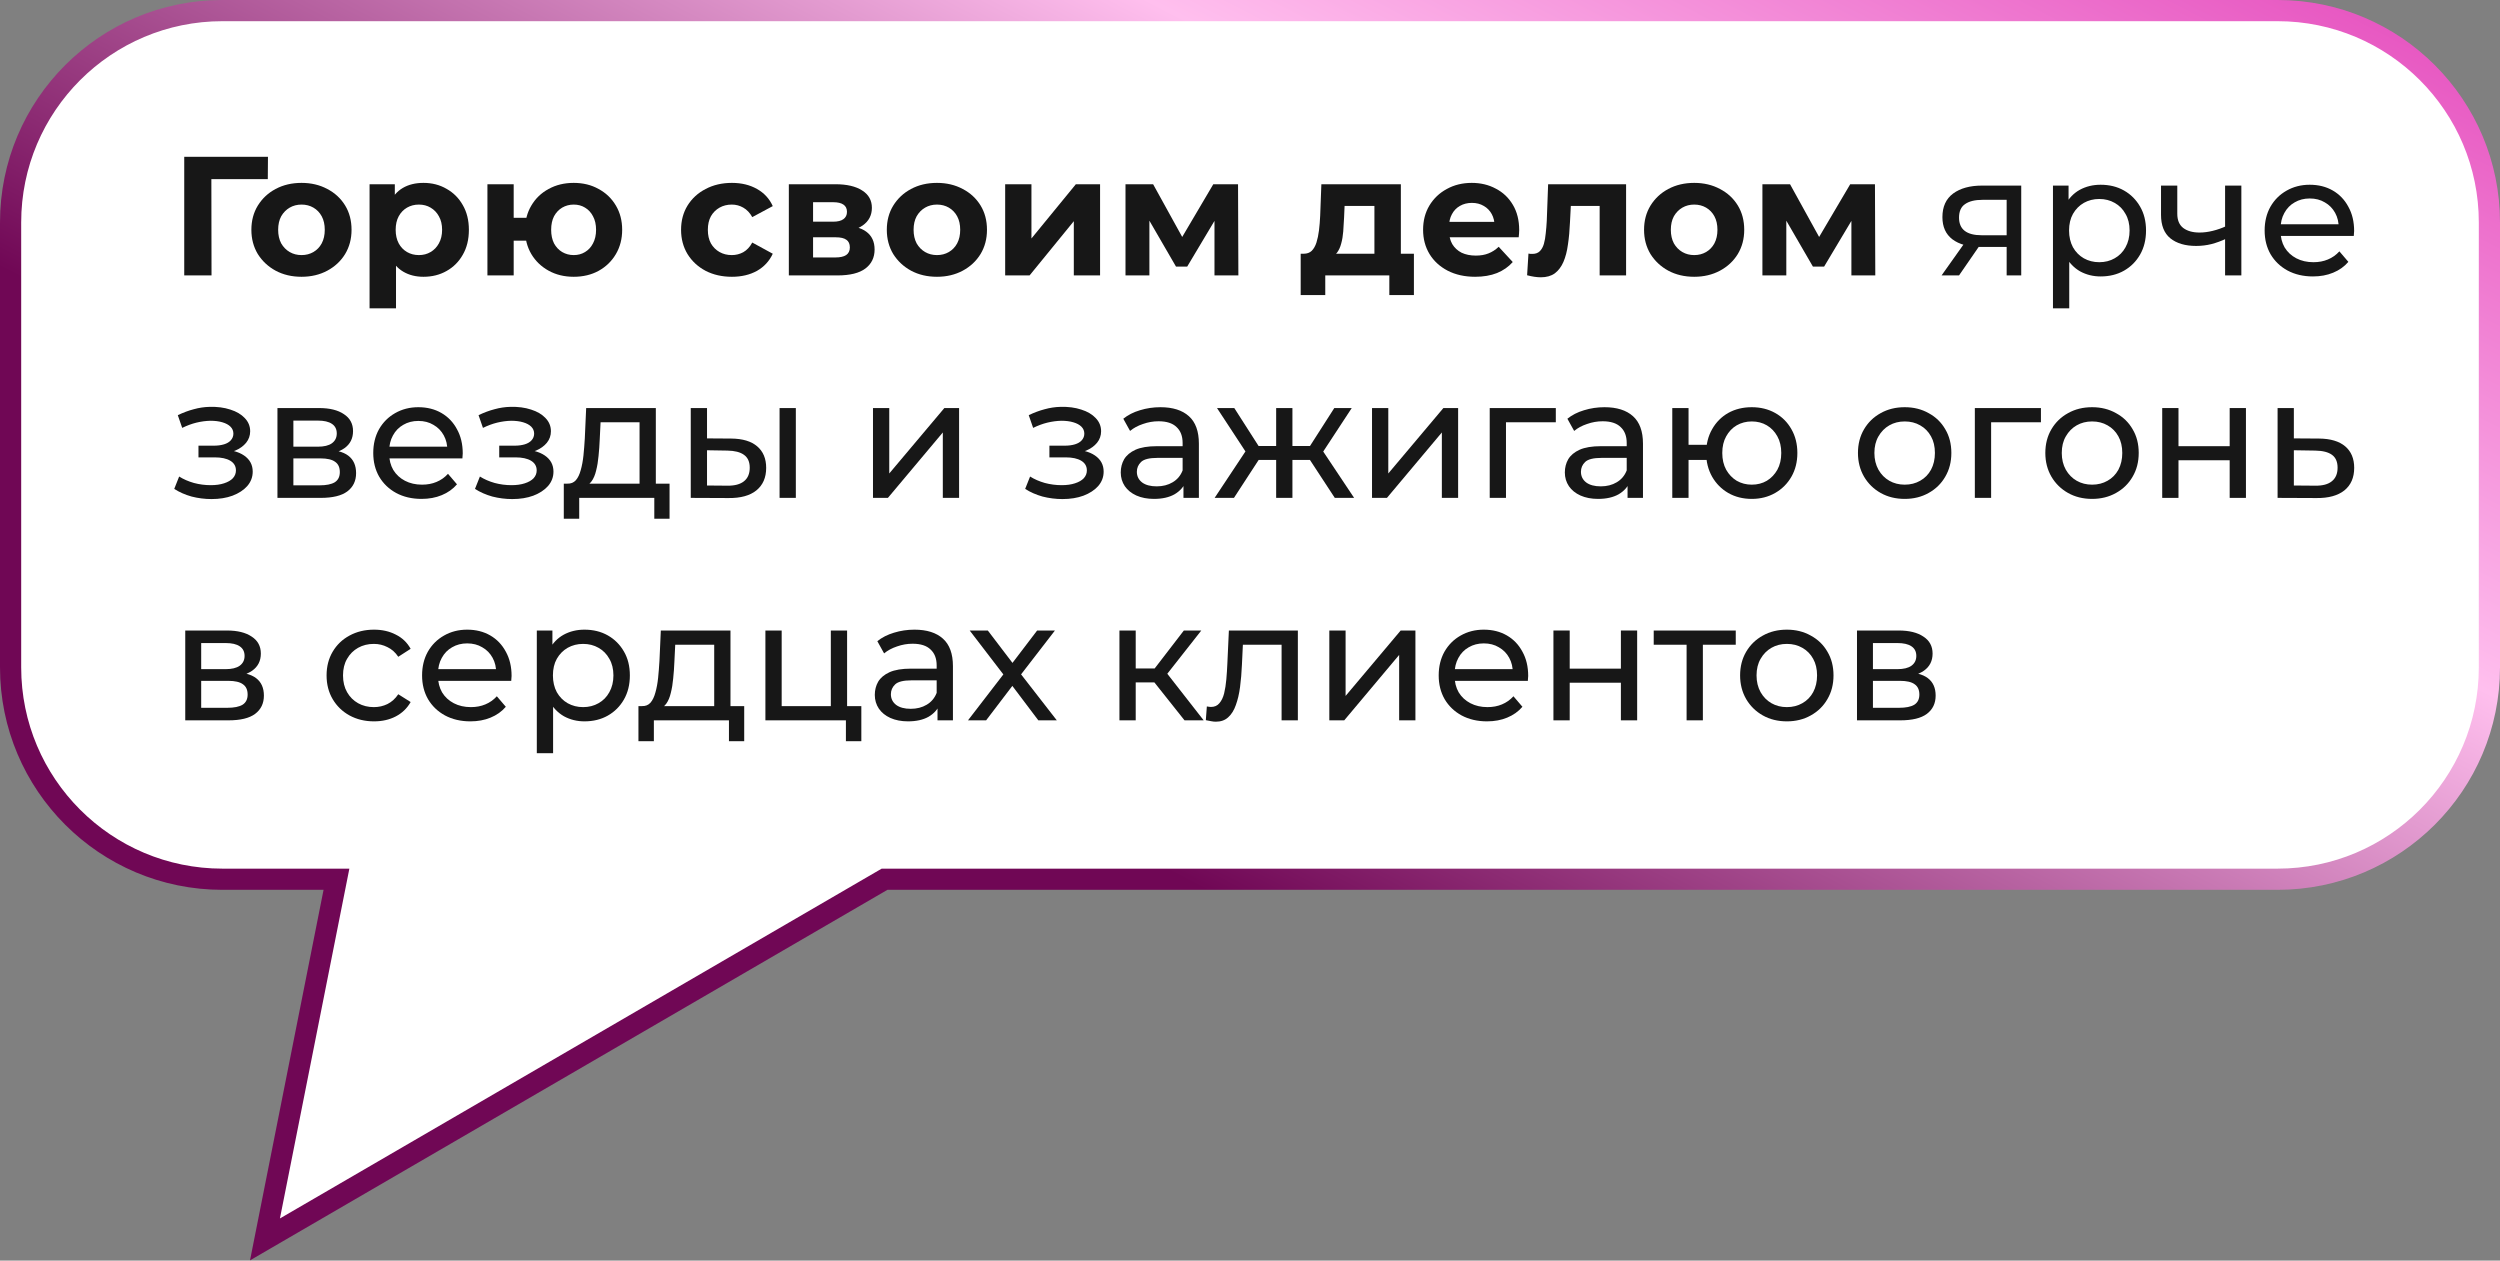 <?xml version="1.0" encoding="UTF-8"?> <svg xmlns="http://www.w3.org/2000/svg" width="236" height="119" viewBox="0 0 236 119" fill="none"><rect x="0" y="0" width="236" height="119" fill="#808080" stroke="none"/><path fill-rule="evenodd" clip-rule="evenodd" d="M215 1C226.046 1 235 9.954 235 21V63C235 74.046 226.046 83 215 83H83.501L25.014 117L31.762 83H21C9.954 83 1 74.046 1 63V21C1 9.954 9.954 1 21 1H215Z" fill="white"></path><path d="M83.501 83L82.998 82.135L83.231 82H83.501V83ZM25.014 117L25.516 117.865L23.602 118.978L24.033 116.805L25.014 117ZM31.762 83V82H32.98L32.743 83.195L31.762 83ZM234 21C234 10.507 225.493 2 215 2V0C226.598 0 236 9.402 236 21H234ZM234 63V21H236V63H234ZM215 82C225.493 82 234 73.493 234 63H236C236 74.598 226.598 84 215 84V82ZM83.501 82H215V84H83.501V82ZM24.511 116.135L82.998 82.135L84.004 83.865L25.516 117.865L24.511 116.135ZM32.743 83.195L25.994 117.195L24.033 116.805L30.781 82.805L32.743 83.195ZM21 82H31.762V84H21V82ZM2 63C2 73.493 10.507 82 21 82V84C9.402 84 0 74.598 0 63H2ZM2 21V63H0V21H2ZM21 2C10.507 2 2 10.507 2 21H0C0 9.402 9.402 0 21 0V2ZM215 2H21V0H215V2Z" fill="url(#paint0_linear_152_900)"></path><path d="M17.392 26V14.8H25.296L25.28 16.912H19.36L19.952 16.32L19.968 26H17.392Z" fill="#171717"></path><path d="M28.466 26.128C27.549 26.128 26.733 25.936 26.018 25.552C25.314 25.168 24.754 24.645 24.338 23.984C23.933 23.312 23.73 22.549 23.73 21.696C23.73 20.832 23.933 20.069 24.338 19.408C24.754 18.736 25.314 18.213 26.018 17.84C26.733 17.456 27.549 17.264 28.466 17.264C29.373 17.264 30.184 17.456 30.898 17.84C31.613 18.213 32.173 18.731 32.578 19.392C32.984 20.053 33.186 20.821 33.186 21.696C33.186 22.549 32.984 23.312 32.578 23.984C32.173 24.645 31.613 25.168 30.898 25.552C30.184 25.936 29.373 26.128 28.466 26.128ZM28.466 24.08C28.882 24.08 29.256 23.984 29.586 23.792C29.917 23.6 30.178 23.328 30.37 22.976C30.562 22.613 30.658 22.187 30.658 21.696C30.658 21.195 30.562 20.768 30.37 20.416C30.178 20.064 29.917 19.792 29.586 19.6C29.256 19.408 28.882 19.312 28.466 19.312C28.05 19.312 27.677 19.408 27.346 19.6C27.016 19.792 26.749 20.064 26.546 20.416C26.354 20.768 26.258 21.195 26.258 21.696C26.258 22.187 26.354 22.613 26.546 22.976C26.749 23.328 27.016 23.6 27.346 23.792C27.677 23.984 28.05 24.08 28.466 24.08Z" fill="#171717"></path><path d="M39.975 26.128C39.25 26.128 38.615 25.968 38.071 25.648C37.527 25.328 37.1 24.843 36.791 24.192C36.492 23.531 36.343 22.699 36.343 21.696C36.343 20.683 36.487 19.851 36.775 19.2C37.063 18.549 37.479 18.064 38.023 17.744C38.567 17.424 39.218 17.264 39.975 17.264C40.786 17.264 41.511 17.451 42.151 17.824C42.802 18.187 43.314 18.699 43.687 19.36C44.071 20.021 44.263 20.8 44.263 21.696C44.263 22.603 44.071 23.387 43.687 24.048C43.314 24.709 42.802 25.221 42.151 25.584C41.511 25.947 40.786 26.128 39.975 26.128ZM34.887 29.104V17.392H37.271V19.152L37.223 21.712L37.383 24.256V29.104H34.887ZM39.543 24.08C39.959 24.08 40.327 23.984 40.647 23.792C40.978 23.6 41.239 23.328 41.431 22.976C41.634 22.613 41.735 22.187 41.735 21.696C41.735 21.195 41.634 20.768 41.431 20.416C41.239 20.064 40.978 19.792 40.647 19.6C40.327 19.408 39.959 19.312 39.543 19.312C39.127 19.312 38.754 19.408 38.423 19.6C38.093 19.792 37.831 20.064 37.639 20.416C37.447 20.768 37.351 21.195 37.351 21.696C37.351 22.187 37.447 22.613 37.639 22.976C37.831 23.328 38.093 23.6 38.423 23.792C38.754 23.984 39.127 24.08 39.543 24.08Z" fill="#171717"></path><path d="M46.013 26V17.392H48.492V20.56H51.02V22.72H48.492V26H46.013ZM54.157 26.128C53.271 26.128 52.482 25.936 51.788 25.552C51.095 25.168 50.551 24.645 50.157 23.984C49.762 23.312 49.565 22.549 49.565 21.696C49.565 20.832 49.762 20.069 50.157 19.408C50.551 18.736 51.095 18.213 51.788 17.84C52.482 17.456 53.271 17.264 54.157 17.264C55.042 17.264 55.826 17.456 56.508 17.84C57.202 18.213 57.746 18.736 58.141 19.408C58.535 20.069 58.733 20.832 58.733 21.696C58.733 22.549 58.535 23.312 58.141 23.984C57.746 24.656 57.202 25.184 56.508 25.568C55.826 25.941 55.042 26.128 54.157 26.128ZM54.157 24.08C54.562 24.08 54.919 23.984 55.228 23.792C55.548 23.6 55.799 23.328 55.98 22.976C56.172 22.613 56.269 22.187 56.269 21.696C56.269 21.195 56.172 20.768 55.98 20.416C55.799 20.064 55.548 19.792 55.228 19.6C54.919 19.408 54.562 19.312 54.157 19.312C53.762 19.312 53.399 19.408 53.069 19.6C52.748 19.792 52.492 20.064 52.3 20.416C52.119 20.768 52.029 21.195 52.029 21.696C52.029 22.187 52.119 22.613 52.3 22.976C52.492 23.328 52.748 23.6 53.069 23.792C53.399 23.984 53.762 24.08 54.157 24.08Z" fill="#171717"></path><path d="M69.093 26.128C68.165 26.128 67.338 25.941 66.613 25.568C65.888 25.184 65.317 24.656 64.901 23.984C64.496 23.312 64.293 22.549 64.293 21.696C64.293 20.832 64.496 20.069 64.901 19.408C65.317 18.736 65.888 18.213 66.613 17.84C67.338 17.456 68.165 17.264 69.093 17.264C69.999 17.264 70.789 17.456 71.461 17.84C72.133 18.213 72.629 18.752 72.949 19.456L71.013 20.496C70.789 20.091 70.506 19.792 70.165 19.6C69.834 19.408 69.472 19.312 69.077 19.312C68.65 19.312 68.266 19.408 67.925 19.6C67.584 19.792 67.311 20.064 67.109 20.416C66.917 20.768 66.821 21.195 66.821 21.696C66.821 22.197 66.917 22.624 67.109 22.976C67.311 23.328 67.584 23.6 67.925 23.792C68.266 23.984 68.65 24.08 69.077 24.08C69.472 24.08 69.834 23.989 70.165 23.808C70.506 23.616 70.789 23.312 71.013 22.896L72.949 23.952C72.629 24.645 72.133 25.184 71.461 25.568C70.789 25.941 69.999 26.128 69.093 26.128Z" fill="#171717"></path><path d="M74.466 26V17.392H78.866C79.943 17.392 80.786 17.589 81.394 17.984C82.002 18.368 82.306 18.912 82.306 19.616C82.306 20.32 82.018 20.875 81.442 21.28C80.876 21.675 80.124 21.872 79.186 21.872L79.442 21.296C80.487 21.296 81.266 21.488 81.778 21.872C82.3 22.256 82.562 22.816 82.562 23.552C82.562 24.309 82.274 24.907 81.698 25.344C81.122 25.781 80.242 26 79.058 26H74.466ZM76.754 24.304H78.85C79.308 24.304 79.65 24.229 79.874 24.08C80.108 23.92 80.226 23.68 80.226 23.36C80.226 23.029 80.119 22.789 79.906 22.64C79.692 22.48 79.356 22.4 78.898 22.4H76.754V24.304ZM76.754 20.928H78.642C79.079 20.928 79.404 20.848 79.618 20.688C79.842 20.528 79.954 20.299 79.954 20C79.954 19.691 79.842 19.461 79.618 19.312C79.404 19.163 79.079 19.088 78.642 19.088H76.754V20.928Z" fill="#171717"></path><path d="M88.451 26.128C87.533 26.128 86.717 25.936 86.003 25.552C85.299 25.168 84.739 24.645 84.323 23.984C83.917 23.312 83.715 22.549 83.715 21.696C83.715 20.832 83.917 20.069 84.323 19.408C84.739 18.736 85.299 18.213 86.003 17.84C86.717 17.456 87.533 17.264 88.451 17.264C89.357 17.264 90.168 17.456 90.883 17.84C91.597 18.213 92.157 18.731 92.563 19.392C92.968 20.053 93.171 20.821 93.171 21.696C93.171 22.549 92.968 23.312 92.563 23.984C92.157 24.645 91.597 25.168 90.883 25.552C90.168 25.936 89.357 26.128 88.451 26.128ZM88.451 24.08C88.867 24.08 89.24 23.984 89.571 23.792C89.901 23.6 90.163 23.328 90.355 22.976C90.547 22.613 90.643 22.187 90.643 21.696C90.643 21.195 90.547 20.768 90.355 20.416C90.163 20.064 89.901 19.792 89.571 19.6C89.24 19.408 88.867 19.312 88.451 19.312C88.035 19.312 87.661 19.408 87.331 19.6C87 19.792 86.733 20.064 86.531 20.416C86.339 20.768 86.243 21.195 86.243 21.696C86.243 22.187 86.339 22.613 86.531 22.976C86.733 23.328 87 23.6 87.331 23.792C87.661 23.984 88.035 24.08 88.451 24.08Z" fill="#171717"></path><path d="M94.888 26V17.392H97.368V22.512L101.56 17.392H103.847V26H101.368V20.88L97.192 26H94.888Z" fill="#171717"></path><path d="M106.247 26V17.392H108.855L112.103 23.28H111.063L114.535 17.392H116.871L116.903 26H114.647V19.952L115.031 20.208L112.071 25.168H111.015L108.039 20.032L108.503 19.92V26H106.247Z" fill="#171717"></path><path d="M129.745 24.88V19.44H126.929L126.881 20.544C126.86 21.003 126.833 21.44 126.801 21.856C126.769 22.272 126.705 22.651 126.609 22.992C126.524 23.323 126.396 23.605 126.225 23.84C126.054 24.064 125.825 24.219 125.537 24.304L123.073 23.952C123.382 23.952 123.633 23.861 123.825 23.68C124.017 23.488 124.166 23.227 124.273 22.896C124.38 22.555 124.46 22.171 124.513 21.744C124.566 21.307 124.604 20.848 124.625 20.368L124.737 17.392H132.241V24.88H129.745ZM122.785 27.856V23.952H133.473V27.856H131.153V26H125.105V27.856H122.785Z" fill="#171717"></path><path d="M139.252 26.128C138.27 26.128 137.406 25.936 136.66 25.552C135.924 25.168 135.353 24.645 134.948 23.984C134.542 23.312 134.34 22.549 134.34 21.696C134.34 20.832 134.537 20.069 134.932 19.408C135.337 18.736 135.886 18.213 136.58 17.84C137.273 17.456 138.057 17.264 138.932 17.264C139.774 17.264 140.532 17.445 141.204 17.808C141.886 18.16 142.425 18.672 142.82 19.344C143.214 20.005 143.412 20.8 143.412 21.728C143.412 21.824 143.406 21.936 143.396 22.064C143.385 22.181 143.374 22.293 143.364 22.4H136.372V20.944H142.052L141.092 21.376C141.092 20.928 141.001 20.539 140.82 20.208C140.638 19.877 140.388 19.621 140.068 19.44C139.748 19.248 139.374 19.152 138.948 19.152C138.521 19.152 138.142 19.248 137.812 19.44C137.492 19.621 137.241 19.883 137.06 20.224C136.878 20.555 136.788 20.949 136.788 21.408V21.792C136.788 22.261 136.889 22.677 137.092 23.04C137.305 23.392 137.598 23.664 137.972 23.856C138.356 24.037 138.804 24.128 139.316 24.128C139.774 24.128 140.174 24.059 140.516 23.92C140.868 23.781 141.188 23.573 141.476 23.296L142.804 24.736C142.409 25.184 141.913 25.531 141.316 25.776C140.718 26.011 140.03 26.128 139.252 26.128Z" fill="#171717"></path><path d="M144.159 25.984L144.287 23.936C144.351 23.947 144.415 23.957 144.479 23.968C144.543 23.968 144.602 23.968 144.655 23.968C144.954 23.968 145.188 23.883 145.359 23.712C145.53 23.541 145.658 23.312 145.743 23.024C145.828 22.725 145.887 22.389 145.919 22.016C145.962 21.643 145.994 21.253 146.015 20.848L146.143 17.392H153.503V26H151.007V18.832L151.567 19.44H147.791L148.319 18.8L148.207 20.96C148.175 21.728 148.111 22.432 148.015 23.072C147.93 23.712 147.786 24.267 147.583 24.736C147.38 25.195 147.108 25.552 146.767 25.808C146.426 26.053 145.988 26.176 145.455 26.176C145.263 26.176 145.06 26.16 144.847 26.128C144.634 26.096 144.404 26.048 144.159 25.984Z" fill="#171717"></path><path d="M159.935 26.128C159.018 26.128 158.202 25.936 157.487 25.552C156.783 25.168 156.223 24.645 155.807 23.984C155.402 23.312 155.199 22.549 155.199 21.696C155.199 20.832 155.402 20.069 155.807 19.408C156.223 18.736 156.783 18.213 157.487 17.84C158.202 17.456 159.018 17.264 159.935 17.264C160.842 17.264 161.652 17.456 162.367 17.84C163.082 18.213 163.642 18.731 164.047 19.392C164.452 20.053 164.655 20.821 164.655 21.696C164.655 22.549 164.452 23.312 164.047 23.984C163.642 24.645 163.082 25.168 162.367 25.552C161.652 25.936 160.842 26.128 159.935 26.128ZM159.935 24.08C160.351 24.08 160.724 23.984 161.055 23.792C161.386 23.6 161.647 23.328 161.839 22.976C162.031 22.613 162.127 22.187 162.127 21.696C162.127 21.195 162.031 20.768 161.839 20.416C161.647 20.064 161.386 19.792 161.055 19.6C160.724 19.408 160.351 19.312 159.935 19.312C159.519 19.312 159.146 19.408 158.815 19.6C158.484 19.792 158.218 20.064 158.015 20.416C157.823 20.768 157.727 21.195 157.727 21.696C157.727 22.187 157.823 22.613 158.015 22.976C158.218 23.328 158.484 23.6 158.815 23.792C159.146 23.984 159.519 24.08 159.935 24.08Z" fill="#171717"></path><path d="M166.372 26V17.392H168.98L172.228 23.28H171.188L174.66 17.392H176.996L177.028 26H174.772V19.952L175.156 20.208L172.196 25.168H171.14L168.164 20.032L168.628 19.92V26H166.372Z" fill="#171717"></path><path d="M189.428 26V23.024L189.668 23.312H186.964C185.833 23.312 184.948 23.072 184.308 22.592C183.678 22.112 183.364 21.413 183.364 20.496C183.364 19.515 183.7 18.773 184.372 18.272C185.054 17.771 185.961 17.52 187.092 17.52H190.804V26H189.428ZM183.284 26L185.588 22.752H187.172L184.932 26H183.284ZM189.428 22.544V18.432L189.668 18.864H187.14C186.436 18.864 185.892 18.997 185.508 19.264C185.124 19.52 184.932 19.947 184.932 20.544C184.932 21.653 185.646 22.208 187.076 22.208H189.668L189.428 22.544Z" fill="#171717"></path><path d="M198.296 26.096C197.592 26.096 196.947 25.936 196.361 25.616C195.785 25.285 195.32 24.8 194.968 24.16C194.627 23.52 194.456 22.72 194.456 21.76C194.456 20.8 194.622 20 194.952 19.36C195.294 18.72 195.752 18.24 196.328 17.92C196.915 17.6 197.571 17.44 198.296 17.44C199.128 17.44 199.865 17.621 200.505 17.984C201.145 18.347 201.651 18.853 202.025 19.504C202.398 20.144 202.585 20.896 202.585 21.76C202.585 22.624 202.398 23.381 202.025 24.032C201.651 24.683 201.145 25.189 200.505 25.552C199.865 25.915 199.128 26.096 198.296 26.096ZM193.8 29.104V17.52H195.272V19.808L195.176 21.776L195.337 23.744V29.104H193.8ZM198.169 24.752C198.713 24.752 199.198 24.629 199.624 24.384C200.062 24.139 200.403 23.792 200.648 23.344C200.904 22.885 201.033 22.357 201.033 21.76C201.033 21.152 200.904 20.629 200.648 20.192C200.403 19.744 200.062 19.397 199.624 19.152C199.198 18.907 198.713 18.784 198.169 18.784C197.635 18.784 197.15 18.907 196.712 19.152C196.286 19.397 195.944 19.744 195.688 20.192C195.443 20.629 195.32 21.152 195.32 21.76C195.32 22.357 195.443 22.885 195.688 23.344C195.944 23.792 196.286 24.139 196.712 24.384C197.15 24.629 197.635 24.752 198.169 24.752Z" fill="#171717"></path><path d="M210.16 22.528C209.712 22.741 209.248 22.912 208.768 23.04C208.299 23.157 207.813 23.216 207.312 23.216C206.288 23.216 205.477 22.976 204.88 22.496C204.293 22.016 204 21.275 204 20.272V17.52H205.536V20.176C205.536 20.784 205.723 21.232 206.096 21.52C206.48 21.808 206.992 21.952 207.632 21.952C208.037 21.952 208.453 21.899 208.88 21.792C209.317 21.685 209.744 21.536 210.16 21.344V22.528ZM210.048 26V17.52H211.584V26H210.048Z" fill="#171717"></path><path d="M218.342 26.096C217.435 26.096 216.635 25.909 215.942 25.536C215.259 25.163 214.726 24.651 214.342 24C213.969 23.349 213.782 22.603 213.782 21.76C213.782 20.917 213.963 20.171 214.326 19.52C214.699 18.869 215.206 18.363 215.846 18C216.497 17.627 217.227 17.44 218.038 17.44C218.859 17.44 219.585 17.621 220.214 17.984C220.843 18.347 221.334 18.859 221.686 19.52C222.049 20.171 222.23 20.933 222.23 21.808C222.23 21.872 222.225 21.947 222.214 22.032C222.214 22.117 222.209 22.197 222.198 22.272H214.982V21.168H221.398L220.774 21.552C220.785 21.008 220.673 20.523 220.438 20.096C220.203 19.669 219.878 19.339 219.462 19.104C219.057 18.859 218.582 18.736 218.038 18.736C217.505 18.736 217.03 18.859 216.614 19.104C216.198 19.339 215.873 19.675 215.638 20.112C215.403 20.539 215.286 21.029 215.286 21.584V21.84C215.286 22.405 215.414 22.912 215.67 23.36C215.937 23.797 216.305 24.139 216.774 24.384C217.243 24.629 217.782 24.752 218.39 24.752C218.891 24.752 219.345 24.667 219.75 24.496C220.166 24.325 220.529 24.069 220.838 23.728L221.686 24.72C221.302 25.168 220.822 25.509 220.246 25.744C219.681 25.979 219.046 26.096 218.342 26.096Z" fill="#171717"></path><path d="M19.968 47.112C19.328 47.112 18.699 47.032 18.08 46.872C17.472 46.701 16.928 46.461 16.448 46.152L16.912 44.984C17.317 45.24 17.781 45.443 18.304 45.592C18.827 45.731 19.355 45.8 19.888 45.8C20.379 45.8 20.8 45.741 21.152 45.624C21.515 45.507 21.792 45.347 21.984 45.144C22.176 44.931 22.272 44.685 22.272 44.408C22.272 44.013 22.096 43.709 21.744 43.496C21.392 43.283 20.901 43.176 20.272 43.176H18.736V42.072H20.176C20.549 42.072 20.875 42.029 21.152 41.944C21.429 41.859 21.643 41.731 21.792 41.56C21.952 41.379 22.032 41.171 22.032 40.936C22.032 40.68 21.941 40.461 21.76 40.28C21.579 40.099 21.323 39.96 20.992 39.864C20.672 39.768 20.293 39.72 19.856 39.72C19.429 39.731 18.992 39.789 18.544 39.896C18.107 40.003 17.659 40.168 17.2 40.392L16.784 39.192C17.296 38.947 17.797 38.76 18.288 38.632C18.789 38.493 19.285 38.419 19.776 38.408C20.512 38.387 21.168 38.472 21.744 38.664C22.32 38.845 22.773 39.112 23.104 39.464C23.445 39.816 23.616 40.232 23.616 40.712C23.616 41.117 23.488 41.48 23.232 41.8C22.976 42.109 22.635 42.355 22.208 42.536C21.781 42.717 21.291 42.808 20.736 42.808L20.8 42.44C21.749 42.44 22.496 42.627 23.04 43C23.584 43.373 23.856 43.88 23.856 44.52C23.856 45.032 23.685 45.485 23.344 45.88C23.003 46.264 22.539 46.568 21.952 46.792C21.376 47.005 20.715 47.112 19.968 47.112Z" fill="#171717"></path><path d="M26.191 47V38.52H30.127C31.119 38.52 31.898 38.712 32.463 39.096C33.039 39.469 33.327 40.003 33.327 40.696C33.327 41.389 33.055 41.928 32.511 42.312C31.978 42.685 31.268 42.872 30.383 42.872L30.623 42.456C31.637 42.456 32.389 42.643 32.879 43.016C33.37 43.389 33.615 43.939 33.615 44.664C33.615 45.4 33.338 45.976 32.783 46.392C32.239 46.797 31.402 47 30.271 47H26.191ZM27.695 45.816H30.159C30.799 45.816 31.279 45.72 31.599 45.528C31.919 45.325 32.079 45.005 32.079 44.568C32.079 44.12 31.93 43.795 31.631 43.592C31.343 43.379 30.884 43.272 30.255 43.272H27.695V45.816ZM27.695 42.168H29.999C30.586 42.168 31.029 42.061 31.327 41.848C31.637 41.624 31.791 41.315 31.791 40.92C31.791 40.515 31.637 40.211 31.327 40.008C31.029 39.805 30.586 39.704 29.999 39.704H27.695V42.168Z" fill="#171717"></path><path d="M39.795 47.096C38.889 47.096 38.089 46.909 37.395 46.536C36.713 46.163 36.179 45.651 35.795 45C35.422 44.349 35.235 43.603 35.235 42.76C35.235 41.917 35.417 41.171 35.779 40.52C36.153 39.869 36.659 39.363 37.299 39C37.95 38.627 38.681 38.44 39.491 38.44C40.313 38.44 41.038 38.621 41.667 38.984C42.297 39.347 42.787 39.859 43.139 40.52C43.502 41.171 43.683 41.933 43.683 42.808C43.683 42.872 43.678 42.947 43.667 43.032C43.667 43.117 43.662 43.197 43.651 43.272H36.435V42.168H42.851L42.227 42.552C42.238 42.008 42.126 41.523 41.891 41.096C41.657 40.669 41.331 40.339 40.915 40.104C40.51 39.859 40.035 39.736 39.491 39.736C38.958 39.736 38.483 39.859 38.067 40.104C37.651 40.339 37.326 40.675 37.091 41.112C36.857 41.539 36.739 42.029 36.739 42.584V42.84C36.739 43.405 36.867 43.912 37.123 44.36C37.39 44.797 37.758 45.139 38.227 45.384C38.697 45.629 39.235 45.752 39.843 45.752C40.345 45.752 40.798 45.667 41.203 45.496C41.619 45.325 41.982 45.069 42.291 44.728L43.139 45.72C42.755 46.168 42.275 46.509 41.699 46.744C41.134 46.979 40.499 47.096 39.795 47.096Z" fill="#171717"></path><path d="M48.359 47.112C47.719 47.112 47.089 47.032 46.471 46.872C45.863 46.701 45.319 46.461 44.839 46.152L45.303 44.984C45.708 45.24 46.172 45.443 46.695 45.592C47.217 45.731 47.745 45.8 48.279 45.8C48.769 45.8 49.191 45.741 49.543 45.624C49.905 45.507 50.183 45.347 50.375 45.144C50.567 44.931 50.663 44.685 50.663 44.408C50.663 44.013 50.487 43.709 50.135 43.496C49.783 43.283 49.292 43.176 48.663 43.176H47.127V42.072H48.567C48.94 42.072 49.265 42.029 49.543 41.944C49.82 41.859 50.033 41.731 50.183 41.56C50.343 41.379 50.423 41.171 50.423 40.936C50.423 40.68 50.332 40.461 50.151 40.28C49.969 40.099 49.713 39.96 49.383 39.864C49.063 39.768 48.684 39.72 48.247 39.72C47.82 39.731 47.383 39.789 46.935 39.896C46.497 40.003 46.049 40.168 45.591 40.392L45.175 39.192C45.687 38.947 46.188 38.76 46.679 38.632C47.18 38.493 47.676 38.419 48.167 38.408C48.903 38.387 49.559 38.472 50.135 38.664C50.711 38.845 51.164 39.112 51.495 39.464C51.836 39.816 52.007 40.232 52.007 40.712C52.007 41.117 51.879 41.48 51.623 41.8C51.367 42.109 51.025 42.355 50.599 42.536C50.172 42.717 49.681 42.808 49.127 42.808L49.191 42.44C50.14 42.44 50.887 42.627 51.431 43C51.975 43.373 52.247 43.88 52.247 44.52C52.247 45.032 52.076 45.485 51.735 45.88C51.393 46.264 50.929 46.568 50.343 46.792C49.767 47.005 49.105 47.112 48.359 47.112Z" fill="#171717"></path><path d="M60.374 46.28V39.864H56.694L56.614 41.496C56.592 42.029 56.555 42.547 56.502 43.048C56.459 43.539 56.384 43.992 56.278 44.408C56.182 44.824 56.038 45.165 55.846 45.432C55.654 45.699 55.398 45.864 55.078 45.928L53.558 45.656C53.888 45.667 54.155 45.56 54.358 45.336C54.56 45.101 54.715 44.781 54.822 44.376C54.939 43.971 55.024 43.512 55.078 43C55.131 42.477 55.174 41.939 55.206 41.384L55.334 38.52H61.91V46.28H60.374ZM53.222 48.968V45.656H63.206V48.968H61.766V47H54.678V48.968H53.222Z" fill="#171717"></path><path d="M73.591 47V38.52H75.127V47H73.591ZM69.031 41.4C70.108 41.411 70.924 41.656 71.479 42.136C72.044 42.616 72.327 43.293 72.327 44.168C72.327 45.085 72.017 45.795 71.399 46.296C70.791 46.787 69.916 47.027 68.775 47.016L65.207 47V38.52H66.743V41.384L69.031 41.4ZM68.663 45.848C69.345 45.859 69.868 45.72 70.231 45.432C70.593 45.144 70.775 44.717 70.775 44.152C70.775 43.597 70.593 43.192 70.231 42.936C69.879 42.68 69.356 42.547 68.663 42.536L66.743 42.504V45.832L68.663 45.848Z" fill="#171717"></path><path d="M82.41 47V38.52H83.946V44.696L89.146 38.52H90.538V47H89.002V40.824L83.818 47H82.41Z" fill="#171717"></path><path d="M100.296 47.112C99.656 47.112 99.027 47.032 98.408 46.872C97.8 46.701 97.256 46.461 96.776 46.152L97.24 44.984C97.645 45.24 98.109 45.443 98.632 45.592C99.155 45.731 99.683 45.8 100.216 45.8C100.707 45.8 101.128 45.741 101.48 45.624C101.843 45.507 102.12 45.347 102.312 45.144C102.504 44.931 102.6 44.685 102.6 44.408C102.6 44.013 102.424 43.709 102.072 43.496C101.72 43.283 101.229 43.176 100.6 43.176H99.064V42.072H100.504C100.877 42.072 101.203 42.029 101.48 41.944C101.757 41.859 101.971 41.731 102.12 41.56C102.28 41.379 102.36 41.171 102.36 40.936C102.36 40.68 102.269 40.461 102.088 40.28C101.907 40.099 101.651 39.96 101.32 39.864C101 39.768 100.621 39.72 100.184 39.72C99.757 39.731 99.32 39.789 98.872 39.896C98.435 40.003 97.987 40.168 97.528 40.392L97.112 39.192C97.624 38.947 98.126 38.76 98.616 38.632C99.118 38.493 99.614 38.419 100.104 38.408C100.84 38.387 101.496 38.472 102.072 38.664C102.648 38.845 103.101 39.112 103.432 39.464C103.773 39.816 103.944 40.232 103.944 40.712C103.944 41.117 103.816 41.48 103.56 41.8C103.304 42.109 102.963 42.355 102.536 42.536C102.109 42.717 101.619 42.808 101.064 42.808L101.128 42.44C102.077 42.44 102.824 42.627 103.368 43C103.912 43.373 104.184 43.88 104.184 44.52C104.184 45.032 104.013 45.485 103.672 45.88C103.331 46.264 102.867 46.568 102.28 46.792C101.704 47.005 101.043 47.112 100.296 47.112Z" fill="#171717"></path><path d="M111.719 47V45.208L111.639 44.872V41.816C111.639 41.165 111.447 40.664 111.063 40.312C110.69 39.949 110.125 39.768 109.367 39.768C108.866 39.768 108.375 39.853 107.895 40.024C107.415 40.184 107.01 40.403 106.679 40.68L106.039 39.528C106.477 39.176 106.999 38.909 107.607 38.728C108.226 38.536 108.871 38.44 109.543 38.44C110.706 38.44 111.602 38.723 112.231 39.288C112.861 39.853 113.175 40.717 113.175 41.88V47H111.719ZM108.935 47.096C108.306 47.096 107.751 46.989 107.271 46.776C106.802 46.563 106.439 46.269 106.183 45.896C105.927 45.512 105.799 45.08 105.799 44.6C105.799 44.141 105.906 43.725 106.119 43.352C106.343 42.979 106.701 42.68 107.191 42.456C107.693 42.232 108.365 42.12 109.207 42.12H111.895V43.224H109.271C108.503 43.224 107.986 43.352 107.719 43.608C107.453 43.864 107.319 44.173 107.319 44.536C107.319 44.952 107.485 45.288 107.815 45.544C108.146 45.789 108.605 45.912 109.191 45.912C109.767 45.912 110.269 45.784 110.695 45.528C111.133 45.272 111.447 44.899 111.639 44.408L111.943 45.464C111.741 45.965 111.383 46.365 110.871 46.664C110.359 46.952 109.714 47.096 108.935 47.096Z" fill="#171717"></path><path d="M126.005 47L123.301 42.872L124.565 42.104L127.829 47H126.005ZM121.541 43.416V42.104H124.293V43.416H121.541ZM124.709 42.936L123.253 42.744L125.957 38.52H127.605L124.709 42.936ZM116.485 47H114.661L117.909 42.104L119.173 42.872L116.485 47ZM122.005 47H120.469V38.52H122.005V47ZM120.933 43.416H118.197V42.104H120.933V43.416ZM117.781 42.936L114.885 38.52H116.517L119.221 42.744L117.781 42.936Z" fill="#171717"></path><path d="M129.519 47V38.52H131.055V44.696L136.255 38.52H137.647V47H136.111V40.824L130.927 47H129.519Z" fill="#171717"></path><path d="M140.629 47V38.52H146.869V39.864H141.797L142.165 39.512V47H140.629Z" fill="#171717"></path><path d="M153.641 47V45.208L153.561 44.872V41.816C153.561 41.165 153.369 40.664 152.985 40.312C152.612 39.949 152.046 39.768 151.289 39.768C150.788 39.768 150.297 39.853 149.817 40.024C149.337 40.184 148.932 40.403 148.601 40.68L147.961 39.528C148.398 39.176 148.921 38.909 149.529 38.728C150.148 38.536 150.793 38.44 151.465 38.44C152.628 38.44 153.524 38.723 154.153 39.288C154.782 39.853 155.097 40.717 155.097 41.88V47H153.641ZM150.857 47.096C150.228 47.096 149.673 46.989 149.193 46.776C148.724 46.563 148.361 46.269 148.105 45.896C147.849 45.512 147.721 45.08 147.721 44.6C147.721 44.141 147.828 43.725 148.041 43.352C148.265 42.979 148.622 42.68 149.113 42.456C149.614 42.232 150.286 42.12 151.129 42.12H153.817V43.224H151.193C150.425 43.224 149.908 43.352 149.641 43.608C149.374 43.864 149.241 44.173 149.241 44.536C149.241 44.952 149.406 45.288 149.737 45.544C150.068 45.789 150.526 45.912 151.113 45.912C151.689 45.912 152.19 45.784 152.617 45.528C153.054 45.272 153.369 44.899 153.561 44.408L153.865 45.464C153.662 45.965 153.305 46.365 152.793 46.664C152.281 46.952 151.636 47.096 150.857 47.096Z" fill="#171717"></path><path d="M157.863 47V38.52H159.399V41.992H161.959V43.416H159.399V47H157.863ZM165.367 47.096C164.535 47.096 163.794 46.909 163.143 46.536C162.503 46.163 161.996 45.651 161.623 45C161.25 44.339 161.063 43.592 161.063 42.76C161.063 41.917 161.25 41.171 161.623 40.52C161.996 39.859 162.503 39.347 163.143 38.984C163.794 38.621 164.535 38.44 165.367 38.44C166.188 38.44 166.924 38.621 167.575 38.984C168.226 39.347 168.738 39.859 169.111 40.52C169.484 41.171 169.671 41.917 169.671 42.76C169.671 43.603 169.484 44.349 169.111 45C168.738 45.651 168.226 46.163 167.575 46.536C166.924 46.909 166.188 47.096 165.367 47.096ZM165.367 45.752C165.9 45.752 166.375 45.629 166.791 45.384C167.207 45.128 167.538 44.781 167.783 44.344C168.028 43.896 168.151 43.368 168.151 42.76C168.151 42.152 168.028 41.629 167.783 41.192C167.538 40.744 167.207 40.397 166.791 40.152C166.375 39.907 165.9 39.784 165.367 39.784C164.844 39.784 164.37 39.907 163.943 40.152C163.527 40.397 163.196 40.744 162.951 41.192C162.706 41.629 162.583 42.152 162.583 42.76C162.583 43.368 162.706 43.896 162.951 44.344C163.196 44.781 163.527 45.128 163.943 45.384C164.37 45.629 164.844 45.752 165.367 45.752Z" fill="#171717"></path><path d="M179.807 47.096C178.954 47.096 178.197 46.909 177.535 46.536C176.874 46.163 176.351 45.651 175.967 45C175.583 44.339 175.391 43.592 175.391 42.76C175.391 41.917 175.583 41.171 175.967 40.52C176.351 39.869 176.874 39.363 177.535 39C178.197 38.627 178.954 38.44 179.807 38.44C180.65 38.44 181.402 38.627 182.063 39C182.735 39.363 183.258 39.869 183.632 40.52C184.016 41.16 184.208 41.907 184.208 42.76C184.208 43.603 184.016 44.349 183.632 45C183.258 45.651 182.735 46.163 182.063 46.536C181.402 46.909 180.65 47.096 179.807 47.096ZM179.807 45.752C180.351 45.752 180.837 45.629 181.264 45.384C181.701 45.139 182.042 44.792 182.287 44.344C182.533 43.885 182.656 43.357 182.656 42.76C182.656 42.152 182.533 41.629 182.287 41.192C182.042 40.744 181.701 40.397 181.264 40.152C180.837 39.907 180.351 39.784 179.807 39.784C179.263 39.784 178.778 39.907 178.352 40.152C177.925 40.397 177.583 40.744 177.327 41.192C177.071 41.629 176.943 42.152 176.943 42.76C176.943 43.357 177.071 43.885 177.327 44.344C177.583 44.792 177.925 45.139 178.352 45.384C178.778 45.629 179.263 45.752 179.807 45.752Z" fill="#171717"></path><path d="M186.425 47V38.52H192.665V39.864H187.593L187.962 39.512V47H186.425Z" fill="#171717"></path><path d="M197.495 47.096C196.642 47.096 195.884 46.909 195.223 46.536C194.562 46.163 194.039 45.651 193.655 45C193.271 44.339 193.079 43.592 193.079 42.76C193.079 41.917 193.271 41.171 193.655 40.52C194.039 39.869 194.562 39.363 195.223 39C195.884 38.627 196.642 38.44 197.495 38.44C198.338 38.44 199.09 38.627 199.751 39C200.423 39.363 200.946 39.869 201.319 40.52C201.703 41.16 201.895 41.907 201.895 42.76C201.895 43.603 201.703 44.349 201.319 45C200.946 45.651 200.423 46.163 199.751 46.536C199.09 46.909 198.338 47.096 197.495 47.096ZM197.495 45.752C198.039 45.752 198.524 45.629 198.951 45.384C199.388 45.139 199.73 44.792 199.975 44.344C200.22 43.885 200.343 43.357 200.343 42.76C200.343 42.152 200.22 41.629 199.975 41.192C199.73 40.744 199.388 40.397 198.951 40.152C198.524 39.907 198.039 39.784 197.495 39.784C196.951 39.784 196.466 39.907 196.039 40.152C195.612 40.397 195.271 40.744 195.015 41.192C194.759 41.629 194.631 42.152 194.631 42.76C194.631 43.357 194.759 43.885 195.015 44.344C195.271 44.792 195.612 45.139 196.039 45.384C196.466 45.629 196.951 45.752 197.495 45.752Z" fill="#171717"></path><path d="M204.113 47V38.52H205.649V42.12H210.481V38.52H212.017V47H210.481V43.448H205.649V47H204.113Z" fill="#171717"></path><path d="M218.924 41.4C220.001 41.411 220.822 41.656 221.388 42.136C221.953 42.616 222.236 43.293 222.236 44.168C222.236 45.085 221.926 45.795 221.308 46.296C220.689 46.787 219.814 47.027 218.684 47.016L215.004 47V38.52H216.54V41.384L218.924 41.4ZM218.556 45.848C219.249 45.859 219.772 45.72 220.124 45.432C220.486 45.144 220.668 44.717 220.668 44.152C220.668 43.597 220.492 43.192 220.14 42.936C219.788 42.68 219.26 42.547 218.556 42.536L216.54 42.504V45.832L218.556 45.848Z" fill="#171717"></path><path d="M17.488 68V59.52H21.424C22.416 59.52 23.195 59.712 23.76 60.096C24.336 60.469 24.624 61.003 24.624 61.696C24.624 62.389 24.352 62.928 23.808 63.312C23.275 63.685 22.565 63.872 21.68 63.872L21.92 63.456C22.933 63.456 23.685 63.643 24.176 64.016C24.667 64.389 24.912 64.939 24.912 65.664C24.912 66.4 24.635 66.976 24.08 67.392C23.536 67.797 22.699 68 21.568 68H17.488ZM18.992 66.816H21.456C22.096 66.816 22.576 66.72 22.896 66.528C23.216 66.325 23.376 66.005 23.376 65.568C23.376 65.12 23.227 64.795 22.928 64.592C22.64 64.379 22.181 64.272 21.552 64.272H18.992V66.816ZM18.992 63.168H21.296C21.883 63.168 22.325 63.061 22.624 62.848C22.933 62.624 23.088 62.315 23.088 61.92C23.088 61.515 22.933 61.211 22.624 61.008C22.325 60.805 21.883 60.704 21.296 60.704H18.992V63.168Z" fill="#171717"></path><path d="M35.309 68.096C34.445 68.096 33.672 67.909 32.989 67.536C32.317 67.163 31.789 66.651 31.405 66C31.021 65.349 30.829 64.603 30.829 63.76C30.829 62.917 31.021 62.171 31.405 61.52C31.789 60.869 32.317 60.363 32.989 60C33.672 59.627 34.445 59.44 35.309 59.44C36.077 59.44 36.76 59.595 37.357 59.904C37.965 60.203 38.434 60.651 38.765 61.248L37.597 62C37.32 61.584 36.978 61.28 36.573 61.088C36.178 60.885 35.752 60.784 35.293 60.784C34.738 60.784 34.242 60.907 33.805 61.152C33.368 61.397 33.021 61.744 32.765 62.192C32.509 62.629 32.381 63.152 32.381 63.76C32.381 64.368 32.509 64.896 32.765 65.344C33.021 65.792 33.368 66.139 33.805 66.384C34.242 66.629 34.738 66.752 35.293 66.752C35.752 66.752 36.178 66.656 36.573 66.464C36.978 66.261 37.32 65.952 37.597 65.536L38.765 66.272C38.434 66.859 37.965 67.312 37.357 67.632C36.76 67.941 36.077 68.096 35.309 68.096Z" fill="#171717"></path><path d="M44.405 68.096C43.498 68.096 42.698 67.909 42.005 67.536C41.322 67.163 40.789 66.651 40.405 66C40.031 65.349 39.845 64.603 39.845 63.76C39.845 62.917 40.026 62.171 40.389 61.52C40.762 60.869 41.269 60.363 41.909 60C42.559 59.627 43.29 59.44 44.101 59.44C44.922 59.44 45.647 59.621 46.277 59.984C46.906 60.347 47.397 60.859 47.749 61.52C48.111 62.171 48.293 62.933 48.293 63.808C48.293 63.872 48.287 63.947 48.277 64.032C48.277 64.117 48.271 64.197 48.261 64.272H41.045V63.168H47.461L46.837 63.552C46.847 63.008 46.735 62.523 46.501 62.096C46.266 61.669 45.941 61.339 45.525 61.104C45.119 60.859 44.645 60.736 44.101 60.736C43.567 60.736 43.093 60.859 42.677 61.104C42.261 61.339 41.935 61.675 41.701 62.112C41.466 62.539 41.349 63.029 41.349 63.584V63.84C41.349 64.405 41.477 64.912 41.733 65.36C41.999 65.797 42.367 66.139 42.837 66.384C43.306 66.629 43.845 66.752 44.453 66.752C44.954 66.752 45.407 66.667 45.813 66.496C46.229 66.325 46.591 66.069 46.901 65.728L47.749 66.72C47.365 67.168 46.885 67.509 46.309 67.744C45.743 67.979 45.109 68.096 44.405 68.096Z" fill="#171717"></path><path d="M55.172 68.096C54.468 68.096 53.822 67.936 53.236 67.616C52.66 67.285 52.196 66.8 51.843 66.16C51.502 65.52 51.331 64.72 51.331 63.76C51.331 62.8 51.497 62 51.828 61.36C52.169 60.72 52.627 60.24 53.203 59.92C53.79 59.6 54.446 59.44 55.172 59.44C56.004 59.44 56.739 59.621 57.38 59.984C58.02 60.347 58.526 60.853 58.9 61.504C59.273 62.144 59.459 62.896 59.459 63.76C59.459 64.624 59.273 65.381 58.9 66.032C58.526 66.683 58.02 67.189 57.38 67.552C56.739 67.915 56.004 68.096 55.172 68.096ZM50.675 71.104V59.52H52.148V61.808L52.051 63.776L52.212 65.744V71.104H50.675ZM55.044 66.752C55.587 66.752 56.073 66.629 56.499 66.384C56.937 66.139 57.278 65.792 57.523 65.344C57.779 64.885 57.907 64.357 57.907 63.76C57.907 63.152 57.779 62.629 57.523 62.192C57.278 61.744 56.937 61.397 56.499 61.152C56.073 60.907 55.587 60.784 55.044 60.784C54.51 60.784 54.025 60.907 53.587 61.152C53.161 61.397 52.819 61.744 52.563 62.192C52.318 62.629 52.196 63.152 52.196 63.76C52.196 64.357 52.318 64.885 52.563 65.344C52.819 65.792 53.161 66.139 53.587 66.384C54.025 66.629 54.51 66.752 55.044 66.752Z" fill="#171717"></path><path d="M67.421 67.28V60.864H63.741L63.661 62.496C63.639 63.029 63.602 63.547 63.549 64.048C63.506 64.539 63.431 64.992 63.325 65.408C63.229 65.824 63.085 66.165 62.893 66.432C62.701 66.699 62.445 66.864 62.125 66.928L60.605 66.656C60.935 66.667 61.202 66.56 61.405 66.336C61.607 66.101 61.762 65.781 61.869 65.376C61.986 64.971 62.071 64.512 62.125 64C62.178 63.477 62.221 62.939 62.253 62.384L62.381 59.52H68.957V67.28H67.421ZM60.269 69.968V66.656H70.253V69.968H68.813V68H61.725V69.968H60.269Z" fill="#171717"></path><path d="M72.254 68V59.52H73.79V66.656H78.43V59.52H79.966V68H72.254ZM79.854 69.968V67.92L80.238 68H78.43V66.656H81.31V69.968H79.854Z" fill="#171717"></path><path d="M88.501 68V66.208L88.421 65.872V62.816C88.421 62.165 88.228 61.664 87.844 61.312C87.471 60.949 86.906 60.768 86.148 60.768C85.647 60.768 85.156 60.853 84.677 61.024C84.197 61.184 83.791 61.403 83.46 61.68L82.82 60.528C83.258 60.176 83.781 59.909 84.388 59.728C85.007 59.536 85.653 59.44 86.325 59.44C87.487 59.44 88.383 59.723 89.013 60.288C89.642 60.853 89.957 61.717 89.957 62.88V68H88.501ZM85.716 68.096C85.087 68.096 84.532 67.989 84.052 67.776C83.583 67.563 83.221 67.269 82.965 66.896C82.709 66.512 82.581 66.08 82.581 65.6C82.581 65.141 82.687 64.725 82.9 64.352C83.124 63.979 83.482 63.68 83.972 63.456C84.474 63.232 85.146 63.12 85.989 63.12H88.677V64.224H86.052C85.284 64.224 84.767 64.352 84.501 64.608C84.234 64.864 84.1 65.173 84.1 65.536C84.1 65.952 84.266 66.288 84.597 66.544C84.927 66.789 85.386 66.912 85.972 66.912C86.549 66.912 87.05 66.784 87.477 66.528C87.914 66.272 88.228 65.899 88.421 65.408L88.725 66.464C88.522 66.965 88.165 67.365 87.653 67.664C87.141 67.952 86.495 68.096 85.716 68.096Z" fill="#171717"></path><path d="M91.378 68L95.026 63.264L95.01 64.048L91.538 59.52H93.25L95.906 63.008H95.25L97.906 59.52H99.586L96.066 64.08L96.082 63.264L99.762 68H98.018L95.218 64.288L95.842 64.384L93.09 68H91.378Z" fill="#171717"></path><path d="M111.819 68L108.539 63.872L109.803 63.104L113.627 68H111.819ZM105.675 68V59.52H107.211V68H105.675ZM106.747 64.416V63.104H109.548V64.416H106.747ZM109.931 63.936L108.507 63.744L111.756 59.52H113.403L109.931 63.936Z" fill="#171717"></path><path d="M113.83 67.984L113.926 66.688C114.001 66.699 114.07 66.709 114.134 66.72C114.198 66.731 114.257 66.736 114.31 66.736C114.651 66.736 114.918 66.619 115.11 66.384C115.313 66.149 115.462 65.84 115.558 65.456C115.654 65.061 115.723 64.619 115.766 64.128C115.809 63.637 115.841 63.147 115.862 62.656L116.006 59.52H122.518V68H120.982V60.416L121.35 60.864H116.998L117.35 60.4L117.238 62.752C117.206 63.499 117.147 64.197 117.062 64.848C116.977 65.499 116.843 66.069 116.662 66.56C116.491 67.051 116.251 67.435 115.942 67.712C115.643 67.989 115.254 68.128 114.774 68.128C114.635 68.128 114.486 68.112 114.326 68.08C114.177 68.059 114.011 68.027 113.83 67.984Z" fill="#171717"></path><path d="M125.488 68V59.52H127.024V65.696L132.224 59.52H133.616V68H132.08V61.824L126.896 68H125.488Z" fill="#171717"></path><path d="M140.373 68.096C139.467 68.096 138.667 67.909 137.973 67.536C137.291 67.163 136.757 66.651 136.373 66C136 65.349 135.813 64.603 135.813 63.76C135.813 62.917 135.995 62.171 136.357 61.52C136.731 60.869 137.237 60.363 137.877 60C138.528 59.627 139.259 59.44 140.069 59.44C140.891 59.44 141.616 59.621 142.245 59.984C142.875 60.347 143.365 60.859 143.717 61.52C144.08 62.171 144.261 62.933 144.261 63.808C144.261 63.872 144.256 63.947 144.245 64.032C144.245 64.117 144.24 64.197 144.229 64.272H137.013V63.168H143.429L142.805 63.552C142.816 63.008 142.704 62.523 142.469 62.096C142.235 61.669 141.909 61.339 141.493 61.104C141.088 60.859 140.613 60.736 140.069 60.736C139.536 60.736 139.061 60.859 138.645 61.104C138.229 61.339 137.904 61.675 137.669 62.112C137.435 62.539 137.317 63.029 137.317 63.584V63.84C137.317 64.405 137.445 64.912 137.701 65.36C137.968 65.797 138.336 66.139 138.805 66.384C139.275 66.629 139.813 66.752 140.421 66.752C140.923 66.752 141.376 66.667 141.781 66.496C142.197 66.325 142.56 66.069 142.869 65.728L143.717 66.72C143.333 67.168 142.853 67.509 142.277 67.744C141.712 67.979 141.077 68.096 140.373 68.096Z" fill="#171717"></path><path d="M146.644 68V59.52H148.18V63.12H153.012V59.52H154.548V68H153.012V64.448H148.18V68H146.644Z" fill="#171717"></path><path d="M159.215 68V60.464L159.599 60.864H156.111V59.52H163.855V60.864H160.383L160.751 60.464V68H159.215Z" fill="#171717"></path><path d="M168.682 68.096C167.829 68.096 167.072 67.909 166.41 67.536C165.749 67.163 165.226 66.651 164.842 66C164.458 65.339 164.266 64.592 164.266 63.76C164.266 62.917 164.458 62.171 164.842 61.52C165.226 60.869 165.749 60.363 166.41 60C167.072 59.627 167.829 59.44 168.682 59.44C169.525 59.44 170.277 59.627 170.938 60C171.61 60.363 172.133 60.869 172.507 61.52C172.891 62.16 173.083 62.907 173.083 63.76C173.083 64.603 172.891 65.349 172.507 66C172.133 66.651 171.61 67.163 170.938 67.536C170.277 67.909 169.525 68.096 168.682 68.096ZM168.682 66.752C169.226 66.752 169.712 66.629 170.139 66.384C170.576 66.139 170.917 65.792 171.162 65.344C171.408 64.885 171.531 64.357 171.531 63.76C171.531 63.152 171.408 62.629 171.162 62.192C170.917 61.744 170.576 61.397 170.139 61.152C169.712 60.907 169.226 60.784 168.682 60.784C168.138 60.784 167.653 60.907 167.227 61.152C166.8 61.397 166.458 61.744 166.202 62.192C165.946 62.629 165.818 63.152 165.818 63.76C165.818 64.357 165.946 64.885 166.202 65.344C166.458 65.792 166.8 66.139 167.227 66.384C167.653 66.629 168.138 66.752 168.682 66.752Z" fill="#171717"></path><path d="M175.3 68V59.52H179.236C180.228 59.52 181.007 59.712 181.572 60.096C182.148 60.469 182.436 61.003 182.436 61.696C182.436 62.389 182.164 62.928 181.62 63.312C181.087 63.685 180.378 63.872 179.492 63.872L179.732 63.456C180.746 63.456 181.498 63.643 181.988 64.016C182.479 64.389 182.725 64.939 182.725 65.664C182.725 66.4 182.447 66.976 181.893 67.392C181.349 67.797 180.511 68 179.38 68H175.3ZM176.805 66.816H179.268C179.908 66.816 180.388 66.72 180.708 66.528C181.028 66.325 181.188 66.005 181.188 65.568C181.188 65.12 181.039 64.795 180.74 64.592C180.452 64.379 179.994 64.272 179.365 64.272H176.805V66.816ZM176.805 63.168H179.109C179.695 63.168 180.138 63.061 180.436 62.848C180.746 62.624 180.9 62.315 180.9 61.92C180.9 61.515 180.746 61.211 180.436 61.008C180.138 60.805 179.695 60.704 179.109 60.704H176.805V63.168Z" fill="#171717"></path><defs><linearGradient id="paint0_linear_152_900" x1="273.554" y1="-14.066" x2="199.859" y2="128.553" gradientUnits="userSpaceOnUse"><stop stop-color="#D60EA2"></stop><stop offset="0.55" stop-color="#FFBFEE"></stop><stop offset="1" stop-color="#700755"></stop></linearGradient></defs></svg> 